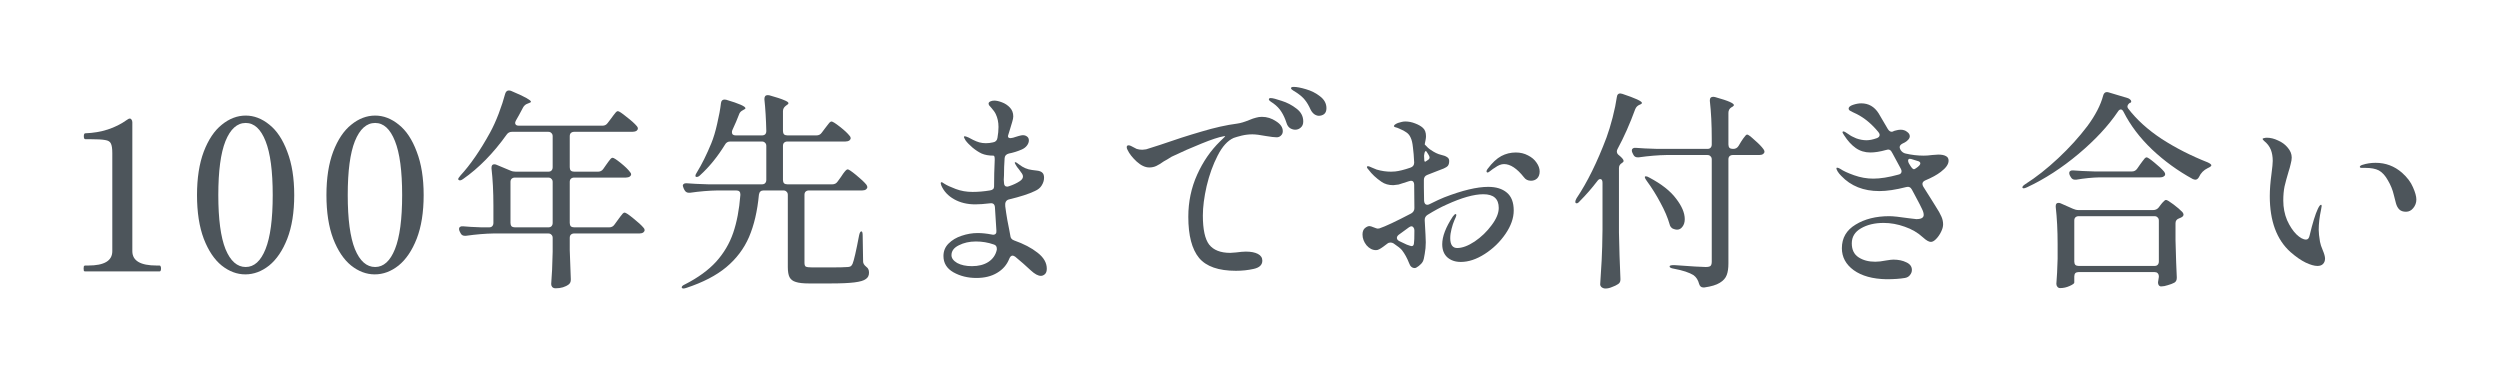 <svg width="569" height="85" viewBox="0 0 569 85" fill="none" xmlns="http://www.w3.org/2000/svg">
<g filter="url(#filter0_d_176_1039)">
<path d="M527.451 56.752C526.747 56.752 525.851 56.496 524.763 55.984C523.707 55.472 522.555 54.672 521.307 53.584C518.171 50.768 516.603 46.528 516.603 40.864C516.603 39.36 516.731 37.68 516.987 35.824C517.179 34.352 517.275 33.36 517.275 32.848C517.275 31.888 517.131 31.04 516.843 30.304C516.555 29.568 516.059 28.912 515.355 28.336C515.099 28.112 514.971 27.952 514.971 27.856C514.971 27.76 515.067 27.696 515.259 27.664C515.483 27.6 515.707 27.568 515.931 27.568C516.763 27.568 517.611 27.776 518.475 28.192C519.371 28.576 520.107 29.12 520.683 29.824C521.291 30.528 521.595 31.28 521.595 32.08C521.595 32.496 521.515 32.992 521.355 33.568C521.227 34.144 521.067 34.72 520.875 35.296C520.491 36.576 520.187 37.696 519.963 38.656C519.771 39.584 519.675 40.656 519.675 41.872C519.675 43.472 519.963 44.96 520.539 46.336C521.147 47.68 521.851 48.752 522.651 49.552C523.483 50.352 524.219 50.752 524.859 50.752C525.275 50.752 525.547 50.432 525.675 49.792C526.347 46.976 526.971 44.96 527.547 43.744C527.835 43.136 528.075 42.832 528.267 42.832C528.363 42.832 528.411 42.928 528.411 43.12C528.411 43.12 528.363 43.408 528.267 43.984C527.915 45.616 527.739 47.136 527.739 48.544C527.739 49.184 527.835 50.08 528.027 51.232C528.123 51.776 528.331 52.416 528.651 53.152C529.003 53.984 529.179 54.624 529.179 55.072C529.179 55.584 529.019 56 528.699 56.32C528.411 56.608 527.995 56.752 527.451 56.752ZM547.611 44.416C546.939 44.416 546.427 44.24 546.075 43.888C545.723 43.536 545.467 43.056 545.307 42.448C545.275 42.32 545.115 41.696 544.827 40.576C544.571 39.456 544.123 38.352 543.483 37.264C542.875 36.176 542.187 35.424 541.419 35.008C540.683 34.624 539.659 34.432 538.347 34.432H537.531C537.243 34.432 537.099 34.352 537.099 34.192C537.099 34.032 537.275 33.888 537.627 33.76C538.587 33.44 539.611 33.28 540.699 33.28C542.971 33.28 544.971 34.032 546.699 35.536C547.883 36.592 548.715 37.696 549.195 38.848C549.707 40 549.963 40.928 549.963 41.632C549.963 42.368 549.723 43.024 549.243 43.6C548.795 44.144 548.251 44.416 547.611 44.416Z" fill="#4D555B"/>
</g>
<g filter="url(#filter1_d_176_1039)">
<path d="M483.339 21.712C483.147 21.328 482.939 21.136 482.715 21.136C482.459 21.136 482.235 21.296 482.043 21.616C479.835 24.88 476.843 28.096 473.067 31.264C469.291 34.432 465.387 36.96 461.355 38.848C461.067 38.976 460.827 39.056 460.635 39.088C460.475 39.088 460.363 39.04 460.299 38.944V38.848C460.299 38.656 460.523 38.416 460.971 38.128C463.435 36.56 465.931 34.592 468.459 32.224C470.987 29.856 473.195 27.424 475.083 24.928C476.907 22.464 478.107 20.144 478.683 17.968C478.875 17.296 479.291 17.056 479.931 17.248L484.251 18.544C484.475 18.608 484.667 18.72 484.827 18.88C484.987 19.008 485.067 19.152 485.067 19.312C485.067 19.504 484.955 19.616 484.731 19.648C484.379 19.904 484.203 20.192 484.203 20.512C484.203 20.608 484.251 20.736 484.347 20.896C486.299 23.456 488.859 25.776 492.027 27.856C495.195 29.904 498.683 31.68 502.491 33.184C503.035 33.44 503.307 33.664 503.307 33.856C503.275 34.048 503.003 34.256 502.491 34.48C501.563 34.928 500.891 35.616 500.475 36.544C500.251 36.928 499.979 37.12 499.659 37.12C499.531 37.12 499.339 37.072 499.083 36.976C495.691 35.12 492.603 32.88 489.819 30.256C487.035 27.6 484.875 24.752 483.339 21.712ZM477.915 36.592C476.219 36.624 474.427 36.8 472.539 37.12H472.251C471.835 37.12 471.515 36.912 471.291 36.496L471.099 36.16C471.003 35.968 470.955 35.776 470.955 35.584C470.955 35.392 471.035 35.248 471.195 35.152C471.355 35.024 471.579 34.976 471.867 35.008C472.955 35.104 474.603 35.184 476.811 35.248H485.211C485.723 35.248 486.123 35.04 486.411 34.624L487.083 33.664C487.211 33.472 487.387 33.232 487.611 32.944C487.835 32.624 488.011 32.4 488.139 32.272C488.299 32.112 488.443 32.032 488.571 32.032C488.795 32.032 489.387 32.432 490.347 33.232C491.339 34.032 492.075 34.72 492.555 35.296C492.715 35.52 492.795 35.712 492.795 35.872C492.795 36.064 492.715 36.208 492.555 36.304C492.363 36.496 492.043 36.592 491.595 36.592H477.915ZM473.115 58.144C472.795 58.144 472.539 58.224 472.347 58.384C472.187 58.576 472.107 58.832 472.107 59.152V60.544C472.107 60.736 471.755 60.992 471.051 61.312C470.347 61.632 469.627 61.792 468.891 61.792C468.635 61.792 468.427 61.696 468.267 61.504C468.107 61.312 468.027 61.088 468.027 60.832C468.155 59.328 468.251 57.424 468.315 55.12V51.76C468.315 48.688 468.171 45.872 467.883 43.312V43.12C467.883 42.64 468.091 42.4 468.507 42.4C468.699 42.4 468.859 42.432 468.987 42.496L471.819 43.744C472.235 43.936 472.651 44.032 473.067 44.032H490.059C490.571 44.032 490.987 43.84 491.307 43.456L491.739 42.88C491.835 42.784 491.963 42.624 492.123 42.4C492.315 42.176 492.475 42.016 492.603 41.92C492.731 41.792 492.859 41.728 492.987 41.728C493.211 41.728 493.771 42.064 494.667 42.736C495.563 43.408 496.251 44 496.731 44.512C496.891 44.736 496.971 44.912 496.971 45.04C496.971 45.296 496.827 45.504 496.539 45.664C496.443 45.728 496.347 45.776 496.251 45.808C496.155 45.84 496.075 45.872 496.011 45.904C495.435 46.096 495.147 46.464 495.147 47.008V50.896C495.243 54.736 495.339 57.536 495.435 59.296V59.488C495.435 59.968 495.259 60.32 494.907 60.544C494.491 60.768 493.995 60.96 493.419 61.12C492.843 61.312 492.347 61.408 491.931 61.408H491.739C491.355 61.312 491.163 60.992 491.163 60.448C491.227 60.192 491.259 60 491.259 59.872L491.355 59.248V59.152C491.355 58.832 491.259 58.576 491.067 58.384C490.907 58.224 490.667 58.144 490.347 58.144H473.115ZM473.115 45.424C472.795 45.424 472.539 45.52 472.347 45.712C472.187 45.872 472.107 46.112 472.107 46.432V55.744C472.107 56.064 472.187 56.32 472.347 56.512C472.539 56.672 472.795 56.752 473.115 56.752H490.347C490.667 56.752 490.907 56.672 491.067 56.512C491.259 56.32 491.355 56.064 491.355 55.744V46.432C491.355 46.112 491.259 45.872 491.067 45.712C490.907 45.52 490.667 45.424 490.347 45.424H473.115Z" fill="#4D555B"/>
</g>
<g filter="url(#filter2_d_176_1039)">
<path d="M443.499 32.8C443.499 33.6 442.907 34.448 441.723 35.344C440.859 36.016 439.659 36.672 438.123 37.312C437.739 37.504 437.547 37.76 437.547 38.08C437.547 38.272 437.611 38.48 437.739 38.704L439.707 41.824L440.571 43.216C441.179 44.144 441.611 44.912 441.867 45.52C442.123 46.096 442.251 46.688 442.251 47.296C442.251 47.808 442.091 48.384 441.771 49.024C441.451 49.664 441.067 50.208 440.619 50.656C440.203 51.072 439.819 51.28 439.467 51.28C439.019 51.28 438.427 50.944 437.691 50.272C436.507 49.184 435.115 48.368 433.515 47.824C431.915 47.248 430.315 46.96 428.715 46.96C426.667 46.96 424.939 47.376 423.531 48.208C422.155 49.008 421.467 50.144 421.467 51.616C421.467 53.056 421.979 54.112 423.003 54.784C424.027 55.456 425.291 55.792 426.795 55.792C427.499 55.792 428.331 55.696 429.291 55.504C430.059 55.376 430.603 55.312 430.923 55.312C432.075 55.312 433.067 55.52 433.899 55.936C434.731 56.32 435.147 56.896 435.147 57.664C435.147 58.08 435.003 58.464 434.715 58.816C434.459 59.168 434.075 59.392 433.563 59.488C432.411 59.68 431.003 59.776 429.339 59.776C426.203 59.712 423.723 59.024 421.899 57.712C420.107 56.4 419.211 54.736 419.211 52.72C419.211 50.384 420.251 48.592 422.331 47.344C424.411 46.064 426.971 45.424 430.011 45.424C430.843 45.424 432.347 45.584 434.523 45.904C435.483 46.032 436.027 46.096 436.155 46.096C437.275 46.096 437.835 45.776 437.835 45.136C437.835 44.752 437.707 44.304 437.451 43.792C437.291 43.408 436.763 42.384 435.867 40.72L435.147 39.376C434.859 38.832 434.427 38.64 433.851 38.8C431.483 39.408 429.451 39.712 427.755 39.712C424.139 39.712 421.243 38.56 419.067 36.256C418.715 35.904 418.443 35.568 418.251 35.248C418.059 34.928 417.963 34.688 417.963 34.528C417.963 34.432 418.027 34.384 418.155 34.384C418.315 34.384 418.555 34.48 418.875 34.672C419.515 35.12 420.555 35.6 421.995 36.112C423.435 36.624 424.891 36.88 426.363 36.88C427.963 36.88 429.867 36.576 432.075 35.968C432.555 35.872 432.795 35.616 432.795 35.2C432.795 35.04 432.747 34.864 432.651 34.672L430.731 31.12L430.587 30.88C430.395 30.464 430.107 30.256 429.723 30.256C429.627 30.256 429.483 30.288 429.291 30.352C427.915 30.736 426.715 30.928 425.691 30.928C424.443 30.928 423.339 30.592 422.379 29.92C421.419 29.248 420.539 28.288 419.739 27.04C419.675 26.944 419.595 26.816 419.499 26.656C419.403 26.496 419.355 26.384 419.355 26.32C419.355 26.192 419.419 26.128 419.547 26.128C419.739 26.128 420.171 26.368 420.843 26.848C421.163 27.104 421.707 27.392 422.475 27.712C423.275 28 424.059 28.144 424.827 28.144C425.499 28.144 426.283 27.984 427.179 27.664C427.595 27.504 427.803 27.264 427.803 26.944C427.803 26.72 427.707 26.496 427.515 26.272C426.011 24.448 424.379 23.088 422.619 22.192C422.331 22.032 422.027 21.888 421.707 21.76C421.387 21.6 421.147 21.472 420.987 21.376C420.827 21.248 420.747 21.104 420.747 20.944C420.747 20.592 421.083 20.304 421.755 20.08C422.427 19.856 423.051 19.744 423.627 19.744C425.291 19.744 426.603 20.496 427.563 22C427.851 22.512 428.555 23.712 429.675 25.6C429.995 26.112 430.363 26.304 430.779 26.176C431.003 26.048 431.211 25.968 431.403 25.936C431.851 25.808 432.235 25.744 432.555 25.744C433.163 25.744 433.659 25.904 434.043 26.224C434.459 26.512 434.667 26.848 434.667 27.232C434.667 27.488 434.555 27.744 434.331 28C434.107 28.256 433.851 28.464 433.563 28.624L432.987 28.912C432.571 29.136 432.363 29.408 432.363 29.728C432.363 29.856 432.411 30.016 432.507 30.208L432.603 30.4C432.891 30.816 433.259 31.072 433.707 31.168C435.083 31.488 436.459 31.648 437.835 31.648C438.411 31.648 439.051 31.6 439.755 31.504L441.147 31.408C441.915 31.408 442.491 31.52 442.875 31.744C443.291 31.936 443.499 32.288 443.499 32.8ZM435.003 32.416C434.907 32.384 434.795 32.368 434.667 32.368C434.411 32.368 434.283 32.512 434.283 32.8C434.283 32.992 434.347 33.2 434.475 33.424L434.859 34.048C435.211 34.592 435.499 34.816 435.723 34.72L436.059 34.528C436.731 34.08 437.067 33.712 437.067 33.424C437.067 33.136 436.843 32.944 436.395 32.848L435.003 32.416Z" fill="#4D555B"/>
</g>
<g filter="url(#filter3_d_176_1039)">
<path d="M364.731 37.84C364.731 37.264 364.555 36.976 364.203 36.976C363.979 36.976 363.755 37.136 363.531 37.456C362.283 39.088 360.971 40.592 359.595 41.968C359.307 42.32 359.067 42.496 358.875 42.496C358.651 42.496 358.539 42.384 358.539 42.16C358.539 41.936 358.635 41.664 358.827 41.344C361.259 37.728 363.531 33.12 365.643 27.52C366.123 26.208 366.587 24.688 367.035 22.96C367.483 21.2 367.803 19.648 367.995 18.304C368.059 17.76 368.315 17.488 368.763 17.488C368.827 17.488 368.987 17.52 369.243 17.584C372.219 18.576 373.707 19.264 373.707 19.648C373.707 19.776 373.563 19.904 373.275 20.032L373.131 20.08C372.683 20.272 372.363 20.608 372.171 21.088C370.955 24.416 369.611 27.44 368.139 30.16C368.043 30.352 367.995 30.528 367.995 30.688C367.995 31.04 368.155 31.328 368.475 31.552C369.179 32.128 369.531 32.56 369.531 32.848C369.531 33.008 369.403 33.168 369.147 33.328C368.699 33.584 368.475 33.968 368.475 34.48V49.12C368.539 52.608 368.651 56.128 368.811 59.68V59.872C368.811 60.32 368.635 60.656 368.283 60.88C367.899 61.136 367.435 61.36 366.891 61.552C366.379 61.776 365.883 61.888 365.403 61.888C365.083 61.888 364.795 61.792 364.539 61.6C364.315 61.408 364.203 61.184 364.203 60.928C364.331 59.04 364.443 57.216 364.539 55.456C364.635 53.664 364.699 51.328 364.731 48.448V37.84ZM394.491 30.112C395.003 30.112 395.403 29.888 395.691 29.44L396.267 28.48C396.395 28.288 396.555 28.048 396.747 27.76C396.971 27.44 397.147 27.216 397.275 27.088C397.403 26.928 397.531 26.848 397.659 26.848C397.883 26.848 398.443 27.264 399.339 28.096C400.267 28.896 400.939 29.584 401.355 30.16C401.515 30.384 401.595 30.576 401.595 30.736C401.595 30.928 401.499 31.104 401.307 31.264C401.083 31.424 400.795 31.504 400.443 31.504H394.395C394.075 31.504 393.819 31.6 393.627 31.792C393.467 31.952 393.387 32.192 393.387 32.512V56.176C393.387 57.264 393.259 58.144 393.003 58.816C392.747 59.52 392.219 60.112 391.419 60.592C390.651 61.072 389.483 61.424 387.915 61.648H387.675C387.195 61.648 386.875 61.376 386.715 60.832C386.491 59.968 386.075 59.312 385.467 58.864C384.507 58.256 383.003 57.76 380.955 57.376C380.315 57.28 379.995 57.104 379.995 56.848C379.995 56.656 380.347 56.56 381.051 56.56C384.987 56.848 387.371 56.992 388.203 56.992C388.747 56.992 389.115 56.912 389.307 56.752C389.499 56.56 389.595 56.24 389.595 55.792V32.512C389.595 32.192 389.499 31.952 389.307 31.792C389.147 31.6 388.907 31.504 388.587 31.504H379.323C377.371 31.536 375.259 31.712 372.987 32.032H372.699C372.251 32.032 371.931 31.824 371.739 31.408L371.547 31.024C371.451 30.832 371.403 30.64 371.403 30.448C371.403 30.256 371.483 30.112 371.643 30.016C371.803 29.888 372.027 29.84 372.315 29.872C373.403 29.968 375.051 30.048 377.259 30.112H388.587C388.907 30.112 389.147 30.032 389.307 29.872C389.499 29.68 389.595 29.424 389.595 29.104V27.808C389.595 24.608 389.451 21.744 389.163 19.216V19.024C389.163 18.512 389.419 18.256 389.931 18.256C390.091 18.256 390.219 18.272 390.315 18.304C391.915 18.752 393.035 19.12 393.675 19.408C394.315 19.696 394.635 19.936 394.635 20.128C394.635 20.256 394.507 20.4 394.251 20.56L394.059 20.656C393.611 20.944 393.387 21.36 393.387 21.904V29.104C393.387 29.424 393.467 29.68 393.627 29.872C393.819 30.032 394.075 30.112 394.395 30.112H394.491ZM374.811 37.408C374.395 36.832 374.267 36.496 374.427 36.4C374.459 36.368 374.523 36.352 374.619 36.352C374.811 36.352 375.067 36.448 375.387 36.64C378.171 38.112 380.203 39.712 381.483 41.44C382.795 43.136 383.451 44.688 383.451 46.096C383.451 46.8 383.275 47.376 382.923 47.824C382.603 48.272 382.187 48.496 381.675 48.496C381.419 48.496 381.099 48.416 380.715 48.256C380.331 48.032 380.091 47.696 379.995 47.248C379.579 45.776 378.891 44.16 377.931 42.4C377.003 40.64 375.963 38.976 374.811 37.408Z" fill="#4D555B"/>
</g>
<g filter="url(#filter4_d_176_1039)">
<path d="M338.715 38.752C340.507 38.752 341.915 39.184 342.939 40.048C343.995 40.912 344.523 42.272 344.523 44.128C344.523 45.856 343.899 47.632 342.651 49.456C341.403 51.28 339.835 52.8 337.947 54.016C336.059 55.232 334.235 55.84 332.475 55.84C331.227 55.84 330.203 55.488 329.403 54.784C328.635 54.08 328.251 53.088 328.251 51.808C328.251 50.048 329.051 47.952 330.651 45.52C330.939 45.136 331.147 44.944 331.275 44.944C331.403 44.944 331.467 45.024 331.467 45.184C331.467 45.344 331.307 45.76 330.987 46.432C330.763 46.944 330.555 47.584 330.363 48.352C330.171 49.088 330.075 49.776 330.075 50.416C330.075 51.92 330.603 52.672 331.659 52.672C332.811 52.672 334.139 52.176 335.643 51.184C337.147 50.16 338.427 48.928 339.483 47.488C340.571 46.048 341.115 44.736 341.115 43.552C341.115 41.472 339.947 40.432 337.611 40.432C335.467 40.432 332.683 41.216 329.259 42.784C327.947 43.36 326.491 44.144 324.891 45.136C324.443 45.424 324.235 45.84 324.267 46.384C324.427 49.104 324.507 50.768 324.507 51.376C324.507 52.272 324.427 53.152 324.267 54.016C324.139 54.88 323.995 55.456 323.835 55.744C323.643 56.096 323.339 56.432 322.923 56.752C322.507 57.072 322.203 57.232 322.011 57.232C321.403 57.232 320.971 56.864 320.715 56.128C320.267 54.976 319.723 53.984 319.083 53.152C318.763 52.768 318.123 52.256 317.163 51.616C316.939 51.488 316.715 51.424 316.491 51.424C316.203 51.424 315.963 51.504 315.771 51.664C315.515 51.856 315.195 52.096 314.811 52.384C314.459 52.64 314.155 52.832 313.899 52.96C313.675 53.088 313.435 53.152 313.179 53.152C312.379 53.152 311.659 52.784 311.019 52.048C310.411 51.28 310.107 50.464 310.107 49.6C310.107 48.96 310.283 48.48 310.635 48.16C311.019 47.84 311.371 47.68 311.691 47.68C311.883 47.68 312.203 47.776 312.651 47.968C313.131 48.16 313.435 48.256 313.563 48.256L313.947 48.208C315.291 47.76 317.707 46.624 321.195 44.8C321.675 44.512 321.915 44.112 321.915 43.6C321.915 41.168 321.899 39.392 321.867 38.272C321.867 37.984 321.803 37.76 321.675 37.6C321.547 37.44 321.371 37.36 321.147 37.36C321.051 37.36 320.907 37.392 320.715 37.456L318.315 38.224C317.643 38.32 317.243 38.368 317.115 38.368C316.059 38.368 315.163 38.112 314.427 37.6C313.211 36.768 312.235 35.856 311.499 34.864C311.243 34.608 311.115 34.4 311.115 34.24C311.115 34.112 311.195 34.048 311.355 34.048C311.515 34.048 311.787 34.144 312.171 34.336C312.747 34.592 313.131 34.752 313.323 34.816C314.411 35.136 315.499 35.296 316.587 35.296C317.035 35.296 317.355 35.28 317.547 35.248C318.443 35.152 319.595 34.864 321.003 34.384C321.579 34.192 321.867 33.808 321.867 33.232C321.803 31.856 321.707 30.688 321.579 29.728C321.483 28.768 321.307 28.032 321.051 27.52C320.827 27.008 320.491 26.608 320.043 26.32C319.627 26.032 319.211 25.808 318.795 25.648C318.411 25.488 318.155 25.376 318.027 25.312C317.931 25.28 317.771 25.232 317.547 25.168C317.355 25.104 317.259 25.024 317.259 24.928C317.259 24.704 317.563 24.464 318.171 24.208C318.843 23.984 319.403 23.872 319.851 23.872C320.587 23.872 321.323 24.016 322.059 24.304C322.827 24.592 323.419 24.928 323.835 25.312C324.315 25.728 324.555 26.368 324.555 27.232C324.555 27.488 324.523 27.776 324.459 28.096C324.395 28.416 324.347 28.656 324.315 28.816C324.315 28.944 324.299 29.04 324.267 29.104C324.747 29.648 325.211 30.064 325.659 30.352C326.491 30.928 327.259 31.296 327.963 31.456C328.571 31.584 329.035 31.76 329.355 31.984C329.675 32.176 329.835 32.464 329.835 32.848C329.835 33.328 329.739 33.696 329.547 33.952C329.355 34.176 329.035 34.384 328.587 34.576C328.395 34.672 327.899 34.864 327.099 35.152L324.891 36.016C324.347 36.208 324.075 36.592 324.075 37.168V38.896C324.075 40.272 324.091 41.296 324.123 41.968C324.187 42.544 324.427 42.832 324.843 42.832C325.003 42.832 325.179 42.784 325.371 42.688C326.843 41.952 327.947 41.44 328.683 41.152C332.811 39.552 336.155 38.752 338.715 38.752ZM324.651 30.688C324.587 30.624 324.539 30.592 324.507 30.592C324.443 30.592 324.363 30.688 324.267 30.88C324.203 31.072 324.155 31.312 324.123 31.6V31.792C324.123 32.176 324.139 32.496 324.171 32.752C324.235 32.976 324.299 33.072 324.363 33.04L324.603 32.896C324.699 32.832 324.843 32.736 325.035 32.608C325.259 32.448 325.371 32.272 325.371 32.08C325.371 31.888 325.275 31.648 325.083 31.36C324.955 31.136 324.811 30.912 324.651 30.688ZM345.003 30.928C346.027 30.928 346.955 31.152 347.787 31.6C348.619 32.016 349.259 32.56 349.707 33.232C350.187 33.904 350.427 34.576 350.427 35.248C350.427 35.92 350.235 36.448 349.851 36.832C349.467 37.184 349.003 37.36 348.459 37.36C347.755 37.36 347.211 37.088 346.827 36.544C345.259 34.56 343.755 33.568 342.315 33.568C341.675 33.568 340.987 33.84 340.251 34.384C339.963 34.544 339.643 34.768 339.291 35.056C338.939 35.344 338.715 35.488 338.619 35.488C338.427 35.488 338.331 35.392 338.331 35.2C338.331 35.072 338.411 34.896 338.571 34.672C339.627 33.264 340.667 32.288 341.691 31.744C342.715 31.2 343.819 30.928 345.003 30.928ZM321.819 51.568C321.883 51.248 321.915 50.288 321.915 48.688C321.915 48.4 321.851 48.176 321.723 48.016C321.595 47.824 321.435 47.728 321.243 47.728C321.083 47.728 320.891 47.808 320.667 47.968L318.363 49.648C318.075 49.872 317.931 50.112 317.931 50.368C317.931 50.656 318.107 50.896 318.459 51.088C319.035 51.376 319.611 51.648 320.187 51.904C320.795 52.128 321.163 52.24 321.291 52.24C321.611 52.24 321.787 52.016 321.819 51.568Z" fill="#4D555B"/>
</g>
<g filter="url(#filter5_d_176_1039)">
<path d="M287.211 22.816C288.363 22.816 289.435 23.152 290.427 23.824C291.451 24.464 291.963 25.216 291.963 26.08C291.963 26.496 291.819 26.832 291.531 27.088C291.275 27.344 290.955 27.472 290.571 27.472C290.091 27.472 289.275 27.376 288.123 27.184C286.779 26.928 285.755 26.8 285.051 26.8C284.219 26.8 283.403 26.896 282.603 27.088C281.835 27.28 281.227 27.456 280.779 27.616C279.403 28.224 278.187 29.568 277.131 31.648C276.075 33.696 275.243 36 274.635 38.56C274.059 41.088 273.771 43.328 273.771 45.28C273.771 48.448 274.251 50.656 275.211 51.904C276.203 53.152 277.803 53.776 280.011 53.776L281.307 53.68C282.267 53.552 283.019 53.488 283.563 53.488C284.715 53.488 285.627 53.664 286.299 54.016C286.971 54.368 287.307 54.88 287.307 55.552C287.307 56.512 286.651 57.136 285.339 57.424C284.059 57.712 282.715 57.856 281.307 57.856C277.339 57.856 274.539 56.88 272.907 54.928C271.275 52.944 270.459 49.824 270.459 45.568C270.459 42.144 271.131 38.944 272.475 35.968C273.819 32.992 275.563 30.464 277.707 28.384C278.603 27.552 278.971 27.152 278.811 27.184L278.523 27.232C277.403 27.424 275.707 27.984 273.435 28.912C271.195 29.808 268.939 30.8 266.667 31.888C266.283 32.112 265.947 32.32 265.659 32.512C265.371 32.672 265.115 32.816 264.891 32.944C264.219 33.424 263.643 33.776 263.163 34C262.683 34.224 262.155 34.336 261.579 34.336C260.651 34.336 259.691 33.888 258.699 32.992C257.707 32.064 257.019 31.184 256.635 30.352C256.507 30.128 256.443 29.92 256.443 29.728C256.443 29.44 256.587 29.296 256.875 29.296C257.067 29.296 257.275 29.36 257.499 29.488C257.947 29.744 258.347 29.952 258.699 30.112C259.083 30.24 259.515 30.304 259.995 30.304C260.187 30.304 260.475 30.272 260.859 30.208C261.083 30.144 262.139 29.808 264.027 29.2C267.323 28.048 270.459 27.04 273.435 26.176C276.411 25.28 279.131 24.672 281.595 24.352C282.331 24.256 283.243 23.984 284.331 23.536C284.939 23.28 285.451 23.104 285.867 23.008C286.283 22.88 286.731 22.816 287.211 22.816ZM300.171 22.576C299.851 22.576 299.515 22.464 299.163 22.24C298.811 21.984 298.523 21.632 298.299 21.184C297.883 20.256 297.451 19.52 297.003 18.976C296.587 18.432 295.947 17.872 295.083 17.296C294.891 17.168 294.635 17.008 294.315 16.816C293.995 16.624 293.835 16.448 293.835 16.288C293.835 16.096 294.043 16 294.459 16C295.131 16 296.059 16.176 297.243 16.528C298.459 16.88 299.531 17.424 300.459 18.16C301.419 18.896 301.899 19.792 301.899 20.848C301.899 21.456 301.723 21.904 301.371 22.192C301.019 22.448 300.619 22.576 300.171 22.576ZM294.795 25.744C294.411 25.744 294.027 25.632 293.643 25.408C293.259 25.152 292.987 24.768 292.827 24.256C292.507 23.264 292.123 22.416 291.675 21.712C291.227 20.976 290.603 20.32 289.803 19.744C289.707 19.68 289.515 19.552 289.227 19.36C288.939 19.168 288.795 18.992 288.795 18.832C288.795 18.64 288.939 18.544 289.227 18.544C289.643 18.544 290.459 18.752 291.675 19.168C292.923 19.552 294.059 20.144 295.083 20.944C296.107 21.712 296.619 22.688 296.619 23.872C296.619 24.48 296.427 24.944 296.043 25.264C295.691 25.584 295.275 25.744 294.795 25.744Z" fill="#4D555B"/>
</g>
<g filter="url(#filter6_d_176_1039)">
<path d="M229.947 49.84C229.979 50.384 230.267 50.752 230.811 50.944C232.987 51.712 234.763 52.64 236.139 53.728C237.547 54.816 238.251 56.032 238.251 57.376C238.251 57.952 238.107 58.368 237.819 58.624C237.531 58.88 237.227 59.008 236.907 59.008C236.267 59.008 235.499 58.592 234.603 57.76C233.515 56.736 232.331 55.696 231.051 54.64C230.795 54.48 230.603 54.4 230.475 54.4C230.155 54.4 229.899 54.64 229.707 55.12C229.163 56.496 228.235 57.568 226.923 58.336C225.643 59.104 224.075 59.488 222.219 59.488C220.267 59.488 218.523 59.056 216.987 58.192C215.483 57.328 214.731 56.096 214.731 54.496C214.731 53.376 215.115 52.432 215.883 51.664C216.683 50.864 217.675 50.272 218.859 49.888C220.075 49.472 221.291 49.264 222.507 49.264C223.499 49.264 224.571 49.376 225.723 49.6L226.011 49.648C226.587 49.648 226.843 49.328 226.779 48.688L226.443 43.36C226.379 42.688 226.011 42.4 225.339 42.496C223.995 42.656 222.875 42.736 221.979 42.736C220.155 42.736 218.555 42.352 217.179 41.584C215.803 40.816 214.827 39.776 214.251 38.464C214.155 38.176 214.107 38 214.107 37.936C214.107 37.776 214.171 37.696 214.299 37.696C214.395 37.696 214.507 37.744 214.635 37.84C214.763 37.936 214.859 38 214.923 38.032C215.467 38.384 216.331 38.784 217.515 39.232C218.699 39.68 219.979 39.904 221.355 39.904C222.603 39.904 223.915 39.792 225.291 39.568C225.931 39.472 226.251 39.184 226.251 38.704C226.251 36.656 226.299 34.656 226.395 32.704V32.416C226.395 31.904 226.299 31.648 226.107 31.648C225.051 31.648 224.155 31.488 223.419 31.168C222.747 30.848 222.059 30.4 221.355 29.824C220.651 29.216 220.123 28.672 219.771 28.192C219.515 27.744 219.387 27.488 219.387 27.424C219.387 27.296 219.451 27.232 219.579 27.232C219.707 27.232 219.995 27.328 220.443 27.52C220.603 27.616 220.939 27.792 221.451 28.048C221.963 28.304 222.443 28.496 222.891 28.624C223.371 28.752 223.867 28.816 224.379 28.816C224.923 28.816 225.467 28.752 226.011 28.624C226.587 28.528 226.923 28.192 227.019 27.616C227.179 26.72 227.259 25.888 227.259 25.12C227.259 24.032 227.051 23.056 226.635 22.192C226.443 21.776 226.091 21.28 225.579 20.704C225.419 20.544 225.275 20.384 225.147 20.224C225.051 20.064 225.003 19.92 225.003 19.792C225.003 19.6 225.131 19.44 225.387 19.312C225.643 19.184 225.947 19.12 226.299 19.12C226.779 19.12 227.355 19.248 228.027 19.504C228.731 19.76 229.339 20.16 229.851 20.704C230.363 21.248 230.619 21.92 230.619 22.72C230.619 23.04 230.539 23.456 230.379 23.968C230.251 24.448 230.107 24.928 229.947 25.408C229.691 26.176 229.515 26.752 229.419 27.136V27.232C229.419 27.52 229.611 27.664 229.995 27.664C230.123 27.664 230.315 27.632 230.571 27.568C230.891 27.472 231.147 27.392 231.339 27.328C231.531 27.264 231.691 27.216 231.819 27.184C232.267 27.056 232.587 26.992 232.779 26.992C233.195 26.992 233.531 27.104 233.787 27.328C234.043 27.52 234.171 27.808 234.171 28.192C234.171 28.576 234.027 28.96 233.739 29.344C233.451 29.728 233.051 30.032 232.539 30.256C231.579 30.672 230.603 30.976 229.611 31.168C229.003 31.328 228.683 31.68 228.651 32.224C228.555 33.568 228.507 34.88 228.507 36.16C228.475 36.512 228.459 36.832 228.459 37.12C228.491 37.376 228.507 37.6 228.507 37.792C228.507 38.4 228.763 38.704 229.275 38.704L229.659 38.608C230.619 38.288 231.435 37.904 232.107 37.456C232.587 37.136 232.827 36.784 232.827 36.4C232.827 36.112 232.683 35.792 232.395 35.44C232.139 35.088 231.979 34.864 231.915 34.768C231.595 34.384 231.403 34.128 231.339 34C231.083 33.584 230.955 33.344 230.955 33.28C230.955 33.184 231.003 33.136 231.099 33.136C231.227 33.136 231.515 33.312 231.963 33.664C232.859 34.368 233.835 34.784 234.891 34.912C235.083 34.944 235.467 34.992 236.043 35.056C236.619 35.12 237.035 35.296 237.291 35.584C237.515 35.808 237.627 36.176 237.627 36.688C237.627 37.264 237.451 37.84 237.099 38.416C236.779 38.96 236.251 39.392 235.515 39.712C234.203 40.352 232.219 40.992 229.563 41.632C228.955 41.824 228.699 42.336 228.795 43.168C228.923 44.192 229.083 45.248 229.275 46.336C229.499 47.424 229.643 48.16 229.707 48.544L229.947 49.84ZM221.211 56.8C222.715 56.8 223.963 56.48 224.955 55.84C225.979 55.168 226.619 54.24 226.875 53.056V52.816C226.875 52.304 226.635 51.984 226.155 51.856C224.875 51.408 223.531 51.184 222.123 51.184C220.651 51.184 219.355 51.472 218.235 52.048C217.115 52.592 216.555 53.344 216.555 54.304C216.555 54.976 216.987 55.568 217.851 56.08C218.747 56.56 219.867 56.8 221.211 56.8Z" fill="#4D555B"/>
</g>
<g filter="url(#filter7_d_176_1039)">
<path d="M189.435 38.176C189.947 38.176 190.347 37.968 190.635 37.552L191.403 36.496C191.499 36.336 191.659 36.096 191.883 35.776C192.139 35.424 192.347 35.168 192.507 35.008C192.667 34.848 192.811 34.768 192.939 34.768C193.163 34.768 193.803 35.2 194.859 36.064C195.915 36.928 196.683 37.648 197.163 38.224C197.323 38.448 197.403 38.64 197.403 38.8C197.403 38.992 197.307 39.168 197.115 39.328C196.891 39.488 196.603 39.568 196.251 39.568H184.107C183.787 39.568 183.531 39.664 183.339 39.856C183.179 40.016 183.099 40.256 183.099 40.576V56.032C183.099 56.48 183.195 56.768 183.387 56.896C183.611 57.024 184.123 57.088 184.923 57.088H189.147C190.907 57.088 192.203 57.056 193.035 56.992C193.323 56.96 193.531 56.896 193.659 56.8C193.787 56.704 193.915 56.528 194.043 56.272C194.363 55.504 194.859 53.344 195.531 49.792C195.659 49.184 195.835 48.88 196.059 48.88C196.251 48.88 196.347 49.216 196.347 49.888L196.443 55.744C196.443 56.16 196.683 56.56 197.163 56.944C197.419 57.136 197.579 57.328 197.643 57.52C197.739 57.712 197.787 57.968 197.787 58.288C197.787 58.928 197.547 59.408 197.067 59.728C196.619 60.08 195.755 60.336 194.475 60.496C193.227 60.656 191.371 60.736 188.907 60.736H184.155C182.811 60.736 181.803 60.624 181.131 60.4C180.459 60.208 179.979 59.84 179.691 59.296C179.435 58.784 179.307 58.016 179.307 56.992V40.576C179.307 40.256 179.211 40.016 179.019 39.856C178.859 39.664 178.619 39.568 178.299 39.568H173.787C173.179 39.568 172.827 39.888 172.731 40.528C172.379 44.272 171.627 47.488 170.475 50.176C169.323 52.832 167.595 55.12 165.291 57.04C163.019 58.928 159.995 60.496 156.219 61.744C155.931 61.84 155.707 61.888 155.547 61.888C155.355 61.888 155.227 61.824 155.163 61.696V61.6C155.163 61.376 155.419 61.152 155.931 60.928C158.875 59.424 161.227 57.712 162.987 55.792C164.747 53.84 166.043 51.648 166.875 49.216C167.707 46.784 168.251 43.92 168.507 40.624V40.432C168.507 39.856 168.187 39.568 167.547 39.568H163.371C161.355 39.6 159.243 39.776 157.035 40.096H156.795C156.347 40.096 156.011 39.888 155.787 39.472L155.595 39.088C155.467 38.768 155.403 38.576 155.403 38.512C155.403 38.32 155.483 38.176 155.643 38.08C155.803 37.952 156.027 37.904 156.315 37.936C157.403 38.032 159.051 38.112 161.259 38.176H173.403C173.723 38.176 173.963 38.096 174.123 37.936C174.315 37.744 174.411 37.488 174.411 37.168V29.44C174.411 29.12 174.315 28.88 174.123 28.72C173.963 28.528 173.723 28.432 173.403 28.432H166.203C165.659 28.432 165.259 28.672 165.003 29.152C163.307 31.904 161.419 34.224 159.339 36.112C159.083 36.368 158.827 36.496 158.571 36.496C158.379 36.496 158.283 36.416 158.283 36.256C158.283 36.032 158.395 35.76 158.619 35.44C159.739 33.616 160.827 31.424 161.883 28.864C162.395 27.616 162.843 26.128 163.227 24.4C163.643 22.64 163.931 21.072 164.091 19.696C164.155 19.152 164.427 18.88 164.907 18.88C165.067 18.88 165.195 18.896 165.291 18.928C168.203 19.792 169.659 20.432 169.659 20.848C169.659 20.976 169.531 21.088 169.275 21.184L169.131 21.28C168.651 21.504 168.347 21.824 168.219 22.24C167.835 23.264 167.323 24.464 166.683 25.84C166.619 25.968 166.587 26.128 166.587 26.32C166.587 26.8 166.875 27.04 167.451 27.04H173.403C174.075 27.04 174.411 26.704 174.411 26.032C174.347 23.312 174.203 20.912 173.979 18.832V18.736C173.979 18.16 174.235 17.872 174.747 17.872C174.907 17.872 175.035 17.888 175.131 17.92C176.731 18.368 177.851 18.736 178.491 19.024C179.131 19.28 179.451 19.504 179.451 19.696C179.451 19.856 179.307 20.016 179.019 20.176L178.827 20.32C178.411 20.64 178.203 21.04 178.203 21.52V26.032C178.203 26.352 178.283 26.608 178.443 26.8C178.635 26.96 178.891 27.04 179.211 27.04H185.835C186.347 27.04 186.747 26.832 187.035 26.416L187.755 25.456C187.915 25.264 188.075 25.056 188.235 24.832C188.427 24.576 188.603 24.352 188.763 24.16C188.955 23.968 189.115 23.872 189.243 23.872C189.499 23.872 190.139 24.272 191.163 25.072C192.187 25.872 192.923 26.56 193.371 27.136C193.531 27.296 193.611 27.472 193.611 27.664C193.611 27.856 193.515 28.032 193.323 28.192C193.067 28.352 192.763 28.432 192.411 28.432H179.211C178.891 28.432 178.635 28.528 178.443 28.72C178.283 28.88 178.203 29.12 178.203 29.44V37.168C178.203 37.488 178.283 37.744 178.443 37.936C178.635 38.096 178.891 38.176 179.211 38.176H189.435Z" fill="#4D555B"/>
</g>
<g filter="url(#filter8_d_176_1039)">
<path d="M136.107 35.296C136.619 35.296 137.019 35.088 137.307 34.672L137.979 33.712C138.107 33.552 138.267 33.328 138.459 33.04C138.683 32.72 138.859 32.496 138.987 32.368C139.147 32.208 139.291 32.128 139.419 32.128C139.675 32.128 140.299 32.528 141.291 33.328C142.283 34.128 142.987 34.816 143.403 35.392C143.563 35.552 143.643 35.728 143.643 35.92C143.643 36.08 143.547 36.24 143.355 36.4C143.099 36.56 142.795 36.64 142.443 36.64H130.683C130.363 36.64 130.107 36.736 129.915 36.928C129.755 37.088 129.675 37.328 129.675 37.648V46.96C129.675 47.28 129.755 47.536 129.915 47.728C130.107 47.888 130.363 47.968 130.683 47.968H138.651C139.163 47.968 139.563 47.76 139.851 47.344L140.619 46.288C140.747 46.128 140.923 45.888 141.147 45.568C141.403 45.248 141.595 45.008 141.723 44.848C141.883 44.688 142.027 44.608 142.155 44.608C142.411 44.608 143.067 45.04 144.123 45.904C145.211 46.768 145.995 47.488 146.475 48.064C146.635 48.224 146.715 48.4 146.715 48.592C146.715 48.784 146.619 48.96 146.427 49.12C146.203 49.28 145.915 49.36 145.563 49.36H130.683C130.363 49.36 130.107 49.456 129.915 49.648C129.755 49.808 129.675 50.048 129.675 50.368V53.152C129.771 56.032 129.851 58.208 129.915 59.68V59.92C129.915 60.336 129.771 60.672 129.483 60.928C128.683 61.536 127.675 61.84 126.459 61.84C126.139 61.84 125.883 61.744 125.691 61.552C125.531 61.36 125.451 61.136 125.451 60.88C125.611 59.024 125.723 56.576 125.787 53.536V50.368C125.787 50.048 125.691 49.808 125.499 49.648C125.339 49.456 125.099 49.36 124.779 49.36H112.395C110.443 49.392 108.331 49.568 106.059 49.888H105.771C105.323 49.888 105.003 49.68 104.811 49.264L104.619 48.88C104.523 48.688 104.475 48.496 104.475 48.304C104.475 48.112 104.555 47.968 104.715 47.872C104.875 47.744 105.099 47.696 105.387 47.728C106.315 47.824 107.723 47.904 109.611 47.968H111.291C111.611 47.968 111.851 47.888 112.011 47.728C112.203 47.536 112.299 47.28 112.299 46.96V43.024C112.299 39.888 112.155 37.072 111.867 34.576V34.384C111.867 33.872 112.075 33.616 112.491 33.616C112.683 33.616 112.843 33.648 112.971 33.712L116.187 35.056C116.539 35.216 116.939 35.296 117.387 35.296H124.779C125.099 35.296 125.339 35.216 125.499 35.056C125.691 34.864 125.787 34.608 125.787 34.288V27.232C125.787 26.912 125.691 26.672 125.499 26.512C125.339 26.32 125.099 26.224 124.779 26.224H116.523C116.011 26.224 115.611 26.432 115.323 26.848C112.283 31.104 108.971 34.48 105.387 36.976C104.939 37.296 104.603 37.36 104.379 37.168C104.315 37.104 104.283 37.04 104.283 36.976C104.283 36.848 104.459 36.576 104.811 36.16C107.051 33.728 109.291 30.48 111.531 26.416C112.203 25.2 112.859 23.76 113.499 22.096C114.139 20.4 114.635 18.88 114.987 17.536C115.147 17.056 115.419 16.816 115.803 16.816C116.027 16.816 116.203 16.848 116.331 16.912C117.995 17.616 119.163 18.16 119.835 18.544C120.507 18.928 120.843 19.2 120.843 19.36C120.843 19.488 120.683 19.6 120.363 19.696L120.123 19.792C119.643 19.952 119.291 20.24 119.067 20.656C118.363 22 117.819 22.992 117.435 23.632C117.307 23.888 117.243 24.08 117.243 24.208C117.243 24.4 117.323 24.56 117.483 24.688C117.643 24.784 117.851 24.832 118.107 24.832H137.115C137.627 24.832 138.027 24.624 138.315 24.208L139.083 23.2C139.211 23.04 139.387 22.8 139.611 22.48C139.867 22.16 140.059 21.92 140.187 21.76C140.347 21.6 140.491 21.52 140.619 21.52C140.875 21.52 141.531 21.952 142.587 22.816C143.675 23.648 144.459 24.352 144.939 24.928C145.099 25.088 145.179 25.264 145.179 25.456C145.179 25.648 145.083 25.824 144.891 25.984C144.635 26.144 144.315 26.224 143.931 26.224H130.683C130.363 26.224 130.107 26.32 129.915 26.512C129.755 26.672 129.675 26.912 129.675 27.232V34.288C129.675 34.608 129.755 34.864 129.915 35.056C130.107 35.216 130.363 35.296 130.683 35.296H136.107ZM117.195 36.64C116.875 36.64 116.619 36.736 116.427 36.928C116.267 37.088 116.187 37.328 116.187 37.648V46.96C116.187 47.28 116.267 47.536 116.427 47.728C116.619 47.888 116.875 47.968 117.195 47.968H124.779C125.099 47.968 125.339 47.888 125.499 47.728C125.691 47.536 125.787 47.28 125.787 46.96V37.648C125.787 37.328 125.691 37.088 125.499 36.928C125.339 36.736 125.099 36.64 124.779 36.64H117.195Z" fill="#4D555B"/>
</g>
<g filter="url(#filter9_d_176_1039)">
<path d="M85.289 58.672C83.401 58.672 81.609 58 79.913 56.656C78.249 55.312 76.889 53.28 75.833 50.56C74.809 47.84 74.297 44.528 74.297 40.624C74.297 36.752 74.809 33.456 75.833 30.736C76.889 27.984 78.265 25.936 79.961 24.592C81.657 23.216 83.465 22.528 85.385 22.528C87.273 22.528 89.065 23.216 90.761 24.592C92.457 25.936 93.817 27.984 94.841 30.736C95.897 33.456 96.425 36.752 96.425 40.624C96.425 44.528 95.897 47.84 94.841 50.56C93.785 53.248 92.409 55.28 90.713 56.656C89.017 58 87.209 58.672 85.289 58.672ZM85.385 56.992C87.305 56.992 88.809 55.632 89.897 52.912C90.985 50.192 91.529 46.096 91.529 40.624C91.529 35.152 90.985 31.056 89.897 28.336C88.809 25.584 87.305 24.208 85.385 24.208C83.433 24.208 81.897 25.584 80.777 28.336C79.689 31.056 79.145 35.152 79.145 40.624C79.145 46.096 79.689 50.192 80.777 52.912C81.897 55.632 83.433 56.992 85.385 56.992Z" fill="#4D555B"/>
</g>
<g filter="url(#filter10_d_176_1039)">
<path d="M55.831 58.672C53.943 58.672 52.151 58 50.455 56.656C48.791 55.312 47.431 53.28 46.375 50.56C45.351 47.84 44.839 44.528 44.839 40.624C44.839 36.752 45.351 33.456 46.375 30.736C47.431 27.984 48.807 25.936 50.503 24.592C52.199 23.216 54.007 22.528 55.927 22.528C57.815 22.528 59.607 23.216 61.303 24.592C62.999 25.936 64.359 27.984 65.383 30.736C66.439 33.456 66.967 36.752 66.967 40.624C66.967 44.528 66.439 47.84 65.383 50.56C64.327 53.248 62.951 55.28 61.255 56.656C59.559 58 57.751 58.672 55.831 58.672ZM55.927 56.992C57.847 56.992 59.351 55.632 60.439 52.912C61.527 50.192 62.071 46.096 62.071 40.624C62.071 35.152 61.527 31.056 60.439 28.336C59.351 25.584 57.847 24.208 55.927 24.208C53.975 24.208 52.439 25.584 51.319 28.336C50.231 31.056 49.687 35.152 49.687 40.624C49.687 46.096 50.231 50.192 51.319 52.912C52.439 55.632 53.975 56.992 55.927 56.992Z" fill="#4D555B"/>
</g>
<g filter="url(#filter11_d_176_1039)">
<path d="M19.368 58C19.24 58 19.144 57.952 19.08 57.856C19.048 57.728 19.032 57.552 19.032 57.328C19.032 57.104 19.048 56.944 19.08 56.848C19.144 56.72 19.24 56.656 19.368 56.656H20.088C23.736 56.656 25.56 55.568 25.56 53.392V31.072C25.56 30.016 25.448 29.28 25.224 28.864C25.032 28.448 24.6 28.192 23.928 28.096C23.288 27.968 22.136 27.904 20.472 27.904H19.416C19.192 27.904 19.08 27.68 19.08 27.232C19.08 26.784 19.192 26.56 19.416 26.56C23.064 26.432 26.232 25.408 28.92 23.488C29.176 23.296 29.384 23.2 29.544 23.2C29.704 23.2 29.832 23.28 29.928 23.44C30.056 23.6 30.12 23.808 30.12 24.064V53.392C30.12 55.568 31.96 56.656 35.64 56.656H36.312C36.44 56.656 36.52 56.72 36.552 56.848C36.616 56.944 36.648 57.104 36.648 57.328C36.648 57.776 36.536 58 36.312 58H19.368Z" fill="#4D555B"/>
</g>
<defs>
<filter id="filter0_d_176_1039" x="496.088" y="12.461" width="72.758" height="66.951" filterUnits="userSpaceOnUse" color-interpolation-filters="sRGB">
<feFlood flood-opacity="0" result="BackgroundImageFix"/>
<feColorMatrix in="SourceAlpha" type="matrix" values="0 0 0 0 0 0 0 0 0 0 0 0 0 0 0 0 0 0 127 0" result="hardAlpha"/>
<feOffset dy="3.777"/>
<feGaussianBlur stdDeviation="9.442"/>
<feComposite in2="hardAlpha" operator="out"/>
<feColorMatrix type="matrix" values="0 0 0 0 1 0 0 0 0 1 0 0 0 0 1 0 0 0 1 0"/>
<feBlend mode="normal" in2="BackgroundImageFix" result="effect1_dropShadow_176_1039"/>
<feBlend mode="normal" in="SourceGraphic" in2="effect1_dropShadow_176_1039" result="shape"/>
</filter>
<filter id="filter1_d_176_1039" x="441.416" y="2.077" width="80.775" height="82.374" filterUnits="userSpaceOnUse" color-interpolation-filters="sRGB">
<feFlood flood-opacity="0" result="BackgroundImageFix"/>
<feColorMatrix in="SourceAlpha" type="matrix" values="0 0 0 0 0 0 0 0 0 0 0 0 0 0 0 0 0 0 127 0" result="hardAlpha"/>
<feOffset dy="3.777"/>
<feGaussianBlur stdDeviation="9.442"/>
<feComposite in2="hardAlpha" operator="out"/>
<feColorMatrix type="matrix" values="0 0 0 0 1 0 0 0 0 1 0 0 0 0 1 0 0 0 1 0"/>
<feBlend mode="normal" in2="BackgroundImageFix" result="effect1_dropShadow_176_1039"/>
<feBlend mode="normal" in="SourceGraphic" in2="effect1_dropShadow_176_1039" result="shape"/>
</filter>
<filter id="filter2_d_176_1039" x="399.08" y="4.637" width="63.303" height="77.799" filterUnits="userSpaceOnUse" color-interpolation-filters="sRGB">
<feFlood flood-opacity="0" result="BackgroundImageFix"/>
<feColorMatrix in="SourceAlpha" type="matrix" values="0 0 0 0 0 0 0 0 0 0 0 0 0 0 0 0 0 0 127 0" result="hardAlpha"/>
<feOffset dy="3.777"/>
<feGaussianBlur stdDeviation="9.442"/>
<feComposite in2="hardAlpha" operator="out"/>
<feColorMatrix type="matrix" values="0 0 0 0 1 0 0 0 0 1 0 0 0 0 1 0 0 0 1 0"/>
<feBlend mode="normal" in2="BackgroundImageFix" result="effect1_dropShadow_176_1039"/>
<feBlend mode="normal" in="SourceGraphic" in2="effect1_dropShadow_176_1039" result="shape"/>
</filter>
<filter id="filter3_d_176_1039" x="339.656" y="2.381" width="80.823" height="82.166" filterUnits="userSpaceOnUse" color-interpolation-filters="sRGB">
<feFlood flood-opacity="0" result="BackgroundImageFix"/>
<feColorMatrix in="SourceAlpha" type="matrix" values="0 0 0 0 0 0 0 0 0 0 0 0 0 0 0 0 0 0 127 0" result="hardAlpha"/>
<feOffset dy="3.777"/>
<feGaussianBlur stdDeviation="9.442"/>
<feComposite in2="hardAlpha" operator="out"/>
<feColorMatrix type="matrix" values="0 0 0 0 1 0 0 0 0 1 0 0 0 0 1 0 0 0 1 0"/>
<feBlend mode="normal" in2="BackgroundImageFix" result="effect1_dropShadow_176_1039"/>
<feBlend mode="normal" in="SourceGraphic" in2="effect1_dropShadow_176_1039" result="shape"/>
</filter>
<filter id="filter4_d_176_1039" x="291.224" y="8.765" width="78.086" height="71.127" filterUnits="userSpaceOnUse" color-interpolation-filters="sRGB">
<feFlood flood-opacity="0" result="BackgroundImageFix"/>
<feColorMatrix in="SourceAlpha" type="matrix" values="0 0 0 0 0 0 0 0 0 0 0 0 0 0 0 0 0 0 127 0" result="hardAlpha"/>
<feOffset dy="3.777"/>
<feGaussianBlur stdDeviation="9.442"/>
<feComposite in2="hardAlpha" operator="out"/>
<feColorMatrix type="matrix" values="0 0 0 0 1 0 0 0 0 1 0 0 0 0 1 0 0 0 1 0"/>
<feBlend mode="normal" in2="BackgroundImageFix" result="effect1_dropShadow_176_1039"/>
<feBlend mode="normal" in="SourceGraphic" in2="effect1_dropShadow_176_1039" result="shape"/>
</filter>
<filter id="filter5_d_176_1039" x="237.56" y="0.893" width="83.223" height="79.623" filterUnits="userSpaceOnUse" color-interpolation-filters="sRGB">
<feFlood flood-opacity="0" result="BackgroundImageFix"/>
<feColorMatrix in="SourceAlpha" type="matrix" values="0 0 0 0 0 0 0 0 0 0 0 0 0 0 0 0 0 0 127 0" result="hardAlpha"/>
<feOffset dy="3.777"/>
<feGaussianBlur stdDeviation="9.442"/>
<feComposite in2="hardAlpha" operator="out"/>
<feColorMatrix type="matrix" values="0 0 0 0 1 0 0 0 0 1 0 0 0 0 1 0 0 0 1 0"/>
<feBlend mode="normal" in2="BackgroundImageFix" result="effect1_dropShadow_176_1039"/>
<feBlend mode="normal" in="SourceGraphic" in2="effect1_dropShadow_176_1039" result="shape"/>
</filter>
<filter id="filter6_d_176_1039" x="195.224" y="4.014" width="61.91" height="78.134" filterUnits="userSpaceOnUse" color-interpolation-filters="sRGB">
<feFlood flood-opacity="0" result="BackgroundImageFix"/>
<feColorMatrix in="SourceAlpha" type="matrix" values="0 0 0 0 0 0 0 0 0 0 0 0 0 0 0 0 0 0 127 0" result="hardAlpha"/>
<feOffset dy="3.777"/>
<feGaussianBlur stdDeviation="9.442"/>
<feComposite in2="hardAlpha" operator="out"/>
<feColorMatrix type="matrix" values="0 0 0 0 1 0 0 0 0 1 0 0 0 0 1 0 0 0 1 0"/>
<feBlend mode="normal" in2="BackgroundImageFix" result="effect1_dropShadow_176_1039"/>
<feBlend mode="normal" in="SourceGraphic" in2="effect1_dropShadow_176_1039" result="shape"/>
</filter>
<filter id="filter7_d_176_1039" x="136.28" y="2.765" width="80.391" height="81.783" filterUnits="userSpaceOnUse" color-interpolation-filters="sRGB">
<feFlood flood-opacity="0" result="BackgroundImageFix"/>
<feColorMatrix in="SourceAlpha" type="matrix" values="0 0 0 0 0 0 0 0 0 0 0 0 0 0 0 0 0 0 127 0" result="hardAlpha"/>
<feOffset dy="3.777"/>
<feGaussianBlur stdDeviation="9.442"/>
<feComposite in2="hardAlpha" operator="out"/>
<feColorMatrix type="matrix" values="0 0 0 0 1 0 0 0 0 1 0 0 0 0 1 0 0 0 1 0"/>
<feBlend mode="normal" in2="BackgroundImageFix" result="effect1_dropShadow_176_1039"/>
<feBlend mode="normal" in="SourceGraphic" in2="effect1_dropShadow_176_1039" result="shape"/>
</filter>
<filter id="filter8_d_176_1039" x="85.4" y="1.709" width="80.198" height="82.79" filterUnits="userSpaceOnUse" color-interpolation-filters="sRGB">
<feFlood flood-opacity="0" result="BackgroundImageFix"/>
<feColorMatrix in="SourceAlpha" type="matrix" values="0 0 0 0 0 0 0 0 0 0 0 0 0 0 0 0 0 0 127 0" result="hardAlpha"/>
<feOffset dy="3.777"/>
<feGaussianBlur stdDeviation="9.442"/>
<feComposite in2="hardAlpha" operator="out"/>
<feColorMatrix type="matrix" values="0 0 0 0 1 0 0 0 0 1 0 0 0 0 1 0 0 0 1 0"/>
<feBlend mode="normal" in2="BackgroundImageFix" result="effect1_dropShadow_176_1039"/>
<feBlend mode="normal" in="SourceGraphic" in2="effect1_dropShadow_176_1039" result="shape"/>
</filter>
<filter id="filter9_d_176_1039" x="55.414" y="7.421" width="59.895" height="73.91" filterUnits="userSpaceOnUse" color-interpolation-filters="sRGB">
<feFlood flood-opacity="0" result="BackgroundImageFix"/>
<feColorMatrix in="SourceAlpha" type="matrix" values="0 0 0 0 0 0 0 0 0 0 0 0 0 0 0 0 0 0 127 0" result="hardAlpha"/>
<feOffset dy="3.777"/>
<feGaussianBlur stdDeviation="9.442"/>
<feComposite in2="hardAlpha" operator="out"/>
<feColorMatrix type="matrix" values="0 0 0 0 1 0 0 0 0 1 0 0 0 0 1 0 0 0 1 0"/>
<feBlend mode="normal" in2="BackgroundImageFix" result="effect1_dropShadow_176_1039"/>
<feBlend mode="normal" in="SourceGraphic" in2="effect1_dropShadow_176_1039" result="shape"/>
</filter>
<filter id="filter10_d_176_1039" x="25.956" y="7.421" width="59.895" height="73.91" filterUnits="userSpaceOnUse" color-interpolation-filters="sRGB">
<feFlood flood-opacity="0" result="BackgroundImageFix"/>
<feColorMatrix in="SourceAlpha" type="matrix" values="0 0 0 0 0 0 0 0 0 0 0 0 0 0 0 0 0 0 127 0" result="hardAlpha"/>
<feOffset dy="3.777"/>
<feGaussianBlur stdDeviation="9.442"/>
<feComposite in2="hardAlpha" operator="out"/>
<feColorMatrix type="matrix" values="0 0 0 0 1 0 0 0 0 1 0 0 0 0 1 0 0 0 1 0"/>
<feBlend mode="normal" in2="BackgroundImageFix" result="effect1_dropShadow_176_1039"/>
<feBlend mode="normal" in="SourceGraphic" in2="effect1_dropShadow_176_1039" result="shape"/>
</filter>
<filter id="filter11_d_176_1039" x="0.149" y="8.093" width="55.383" height="72.567" filterUnits="userSpaceOnUse" color-interpolation-filters="sRGB">
<feFlood flood-opacity="0" result="BackgroundImageFix"/>
<feColorMatrix in="SourceAlpha" type="matrix" values="0 0 0 0 0 0 0 0 0 0 0 0 0 0 0 0 0 0 127 0" result="hardAlpha"/>
<feOffset dy="3.777"/>
<feGaussianBlur stdDeviation="9.442"/>
<feComposite in2="hardAlpha" operator="out"/>
<feColorMatrix type="matrix" values="0 0 0 0 1 0 0 0 0 1 0 0 0 0 1 0 0 0 1 0"/>
<feBlend mode="normal" in2="BackgroundImageFix" result="effect1_dropShadow_176_1039"/>
<feBlend mode="normal" in="SourceGraphic" in2="effect1_dropShadow_176_1039" result="shape"/>
</filter>
</defs>
</svg>
